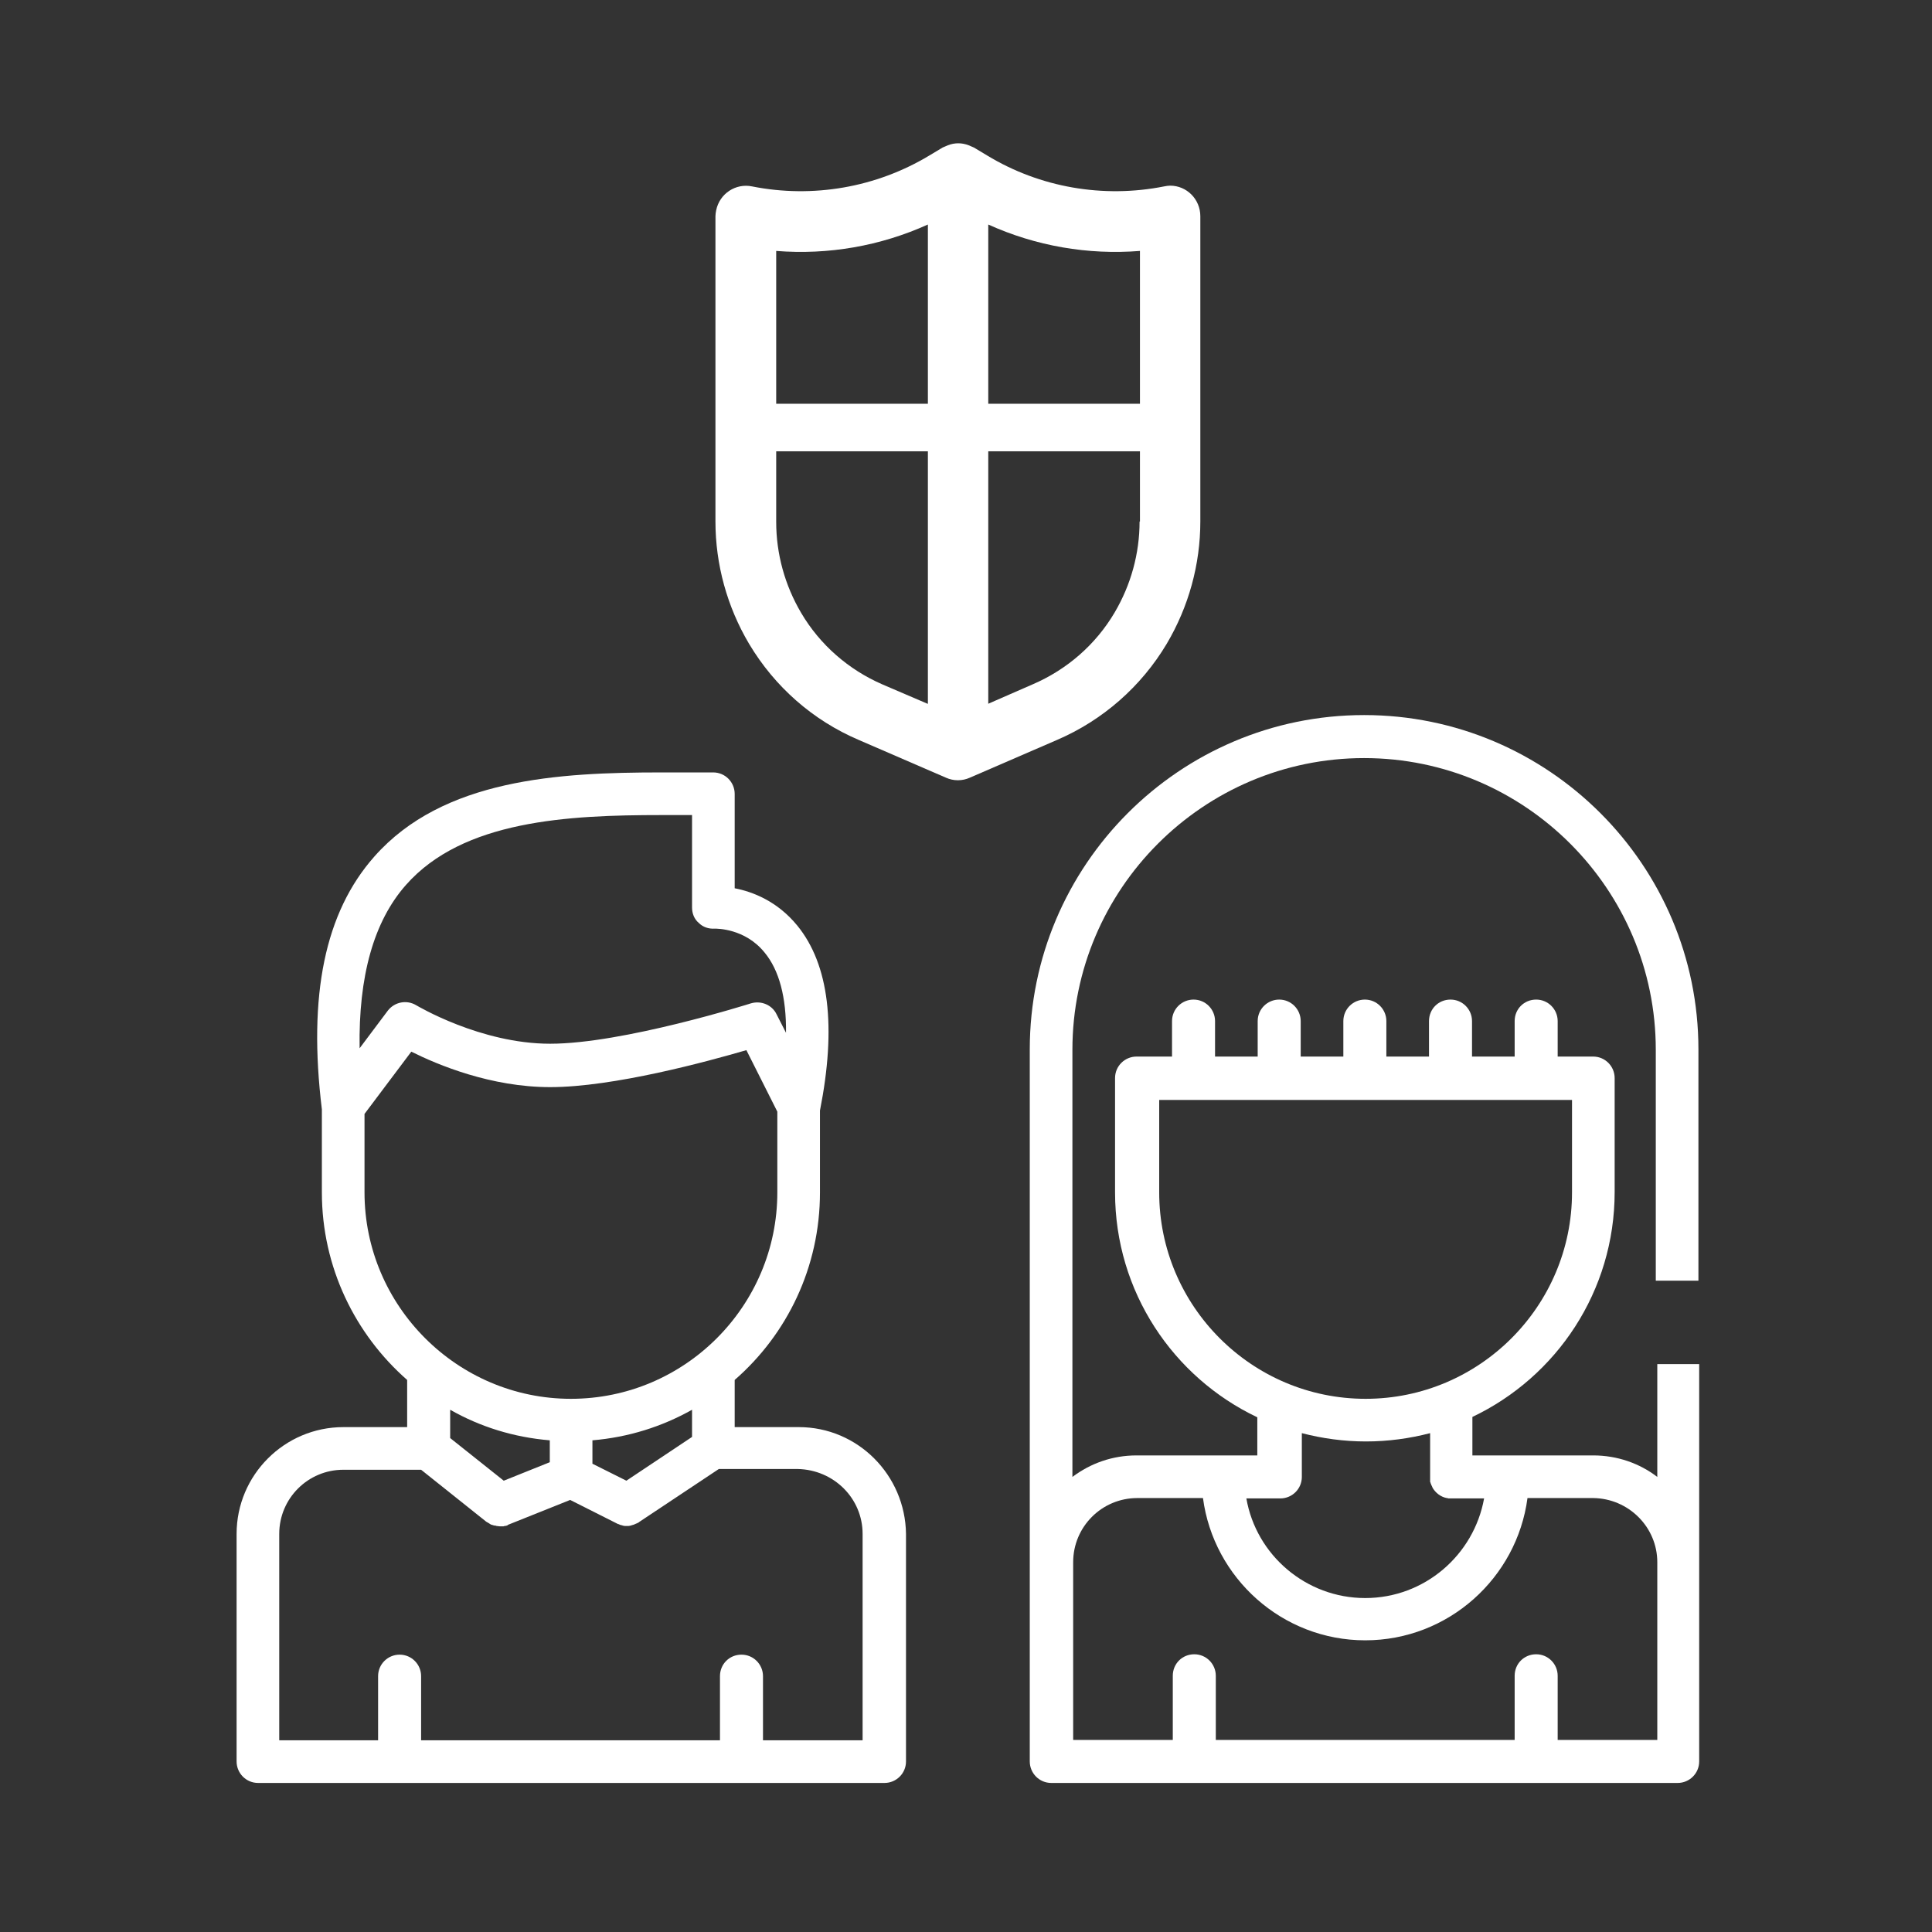 <?xml version="1.0" encoding="utf-8"?>
<!-- Generator: Adobe Illustrator 22.1.0, SVG Export Plug-In . SVG Version: 6.00 Build 0)  -->
<svg version="1.1" id="Layer_1" xmlns="http://www.w3.org/2000/svg" xmlns:xlink="http://www.w3.org/1999/xlink" x="0px" y="0px"
	 viewBox="0 0 512 512" style="enable-background:new 0 0 512 512;" xml:space="preserve">
<rect x="0" y="0" width="512" height="512" fill="#333333" stroke="none"/>
<style type="text/css">
	.st0{fill:#FFFFFF;}
</style>
<g>
	<g>
		<path class="st0" d="M211.7,378.2h-17l0-12.5c13.9-12.1,22.6-29.9,22.6-49.7v-21.7c4.4-22.2,2.4-38.7-6-49
			c-5.3-6.5-11.9-9-16.6-9.9v-25c0-3.1-2.5-5.7-5.7-5.7c-2.1,0-4.3,0-6.6,0c-2.3,0-4.7,0-7.1,0c-27.3,0-57.9,1.7-76.1,22.3
			c-13.1,14.8-17.6,36.7-13.9,67v22c0,19.8,8.8,37.6,22.6,49.7v12.5H91c-15.6,0-28.3,12.7-28.3,28.3v60.3c0,3.1,2.5,5.7,5.7,5.7h166
			c3.1,0,5.7-2.5,5.7-5.7v-60.3c0,0,0,0,0,0C239.9,390.9,227.3,378.2,211.7,378.2z M107.6,234.5c15.1-17.1,42.8-18.5,67.7-18.5
			c2.4,0,4.8,0,7.1,0c0.3,0,0.7,0,1,0v24.5c0,1.6,0.6,3.1,1.8,4.1c1.1,1.1,2.6,1.6,4.2,1.5c0.5,0,8-0.1,13.2,6.3
			c3.9,4.7,5.8,11.9,5.7,21.3l-2.5-4.9c-1.2-2.5-4.1-3.7-6.8-2.9c-0.3,0.1-33.9,10.7-53.2,10.7c-18.5,0-35.3-10.1-35.5-10.2
			c-2.5-1.5-5.7-0.9-7.5,1.4l-7.5,10C95,258.8,99,244.2,107.6,234.5z M96.6,316v-20.8l12.4-16.5c7,3.5,21.1,9.4,36.8,9.4
			c16.8,0,41.7-6.8,52-9.8l8.2,16.3V316c0,30.1-24.5,54.7-54.7,54.7C121.2,370.7,96.6,346.1,96.6,316z M183.4,373.6l0,7.2L166,392.4
			l-9-4.5v-6.2C166.5,380.9,175.4,378.1,183.4,373.6z M145.7,381.7v5.8l-12.2,4.9l-14.2-11.3v-7.5
			C127.2,378.1,136.1,380.9,145.7,381.7z M228.6,406.5v54.7h0h-26.4v-17c0-3.1-2.5-5.7-5.7-5.7s-5.7,2.5-5.7,5.7v17h-79.2v-17
			c0-3.1-2.5-5.7-5.7-5.7c-3.1,0-5.7,2.5-5.7,5.7v17H74v-54.7c0-9.4,7.6-17,17-17h20.6l17.3,13.8c0.1,0,0.1,0.1,0.2,0.1
			c0.2,0.1,0.3,0.2,0.5,0.3c0.1,0.1,0.2,0.1,0.3,0.2c0.2,0.1,0.3,0.2,0.5,0.2c0.1,0,0.2,0.1,0.3,0.1c0.2,0.1,0.4,0.1,0.6,0.1
			c0.1,0,0.2,0.1,0.3,0.1c0.3,0,0.6,0.1,0.9,0.1c0.2,0,0.4,0,0.6,0c0,0,0.1,0,0.1,0c0.2,0,0.3,0,0.5-0.1c0.1,0,0.1,0,0.2,0
			c0.1,0,0.2-0.1,0.4-0.1c0.1,0,0.2-0.1,0.2-0.1c0,0,0.1,0,0.1-0.1l16.5-6.6l12.7,6.4c0,0,0,0,0,0l0.1,0c0.1,0,0.2,0.1,0.2,0.1
			c0.1,0,0.2,0.1,0.3,0.1c0.1,0.1,0.3,0.1,0.4,0.1c0.1,0,0.1,0,0.2,0.1c0.2,0,0.4,0.1,0.6,0.1c0,0,0,0,0,0c0.2,0,0.4,0,0.7,0
			c0.3,0,0.5,0,0.8-0.1c0.1,0,0.2,0,0.3-0.1c0.1,0,0.3-0.1,0.4-0.1c0.1,0,0.2-0.1,0.3-0.1c0.1-0.1,0.3-0.1,0.4-0.2
			c0.1,0,0.2-0.1,0.3-0.1c0.2-0.1,0.3-0.2,0.4-0.2c0,0,0.1,0,0.1-0.1l21.2-14.1h20.9C221,389.5,228.6,397.1,228.6,406.5
			C228.6,406.5,228.6,406.5,228.6,406.5z"/>
	</g>
</g>
<g>
	<g>
		<path class="st0" d="M310.1,49.2c-0.5,0-1.1,0.1-1.6,0.2c-16.1,3.2-32.9,0.3-46.9-8.2l-3.5-2.1c-0.2-0.1-0.5-0.2-0.7-0.3
			c-0.2-0.1-0.5-0.2-0.7-0.3c-1.8-0.7-3.7-0.7-5.5,0c-0.2,0.1-0.5,0.2-0.7,0.3c-0.2,0.1-0.5,0.2-0.7,0.3l-3.5,2.1
			c-14.1,8.5-30.9,11.4-47,8.2c-4.3-0.9-8.6,1.9-9.5,6.3c-0.1,0.5-0.2,1.1-0.2,1.6v80.9c0,11.4,3.1,22.6,8.9,32.4
			c6.8,11.4,16.9,20.3,29.1,25.5l23.1,10c2,0.9,4.3,0.9,6.3,0l23.1-10c12.1-5.2,22.3-14.1,29.1-25.5c5.8-9.8,8.9-21,8.9-32.4V57.3
			C318.1,52.8,314.5,49.2,310.1,49.2z M245.8,186.5l-11.9-5.1c-9-3.9-16.6-10.5-21.6-19c-4.3-7.3-6.6-15.6-6.6-24.1V66.5
			c13.8,1.1,27.6-1.3,40.2-7V186.5z M302,138.2c0,8.5-2.3,16.8-6.6,24.1c-5,8.5-12.6,15.1-21.6,19l-11.9,5.2v-127
			c12.6,5.7,26.4,8.1,40.2,7V138.2z"/>
	</g>
</g>
<rect x="196.5" y="107" class="st0" width="117.1" height="12.6"/>
<path class="st0" d="M439.2,361.5v29.9c-4.7-3.6-10.6-5.7-17-5.7h-22.4c-0.1,0-0.1,0-0.2,0s-0.1,0-0.2,0h-9.2l0-10.2
	c22.3-10.6,37.7-33.3,37.7-59.6v-30.2c0-3.1-2.5-5.7-5.7-5.7h-9.4v-9.4c0-3.1-2.5-5.7-5.7-5.7s-5.7,2.5-5.7,5.7v9.4h-11.3v-9.4
	c0-3.1-2.5-5.7-5.7-5.7s-5.7,2.5-5.7,5.7v9.4h-11.3v-9.4c0-3.1-2.5-5.7-5.7-5.7c-3.1,0-5.7,2.5-5.7,5.7v9.4h-11.3v-9.4
	c0-3.1-2.5-5.7-5.7-5.7c-3.1,0-5.7,2.5-5.7,5.7v9.4h-11.3v-9.4c0-3.1-2.5-5.7-5.7-5.7c-3.1,0-5.7,2.5-5.7,5.7v9.4h-9.4
	c-3.1,0-5.7,2.5-5.7,5.7V316c0,26.3,15.4,49,37.7,59.6v10.1h-9.2c-0.1,0-0.1,0-0.2,0c-0.1,0-0.1,0-0.2,0h-22.4
	c-6.4,0-12.2,2.1-17,5.7V278.2c0-42.6,34.7-77.3,77.3-77.3c42.6,0,77.3,34.7,77.3,77.3c0,0,0,0,0,0v61.2h11.3v-61.3c0,0,0,0,0,0
	c0-48.9-39.8-88.6-88.6-88.6c-48.9,0-88.6,39.8-88.6,88.6V414v52.8c0,3.1,2.5,5.7,5.7,5.7h166c3.1,0,5.7-2.5,5.7-5.7v-52.8
	c0,0,0,0,0,0v-52.5H439.2z M307.2,316v-24.5h0h109.4V316c0,30.1-24.5,54.7-54.7,54.7S307.2,346.1,307.2,316z M339.3,397.1
	c3.1,0,5.7-2.5,5.7-5.7v-11.6c5.4,1.4,11.1,2.2,17,2.2c5.9,0,11.6-0.8,17-2.2l0,11.6v0c0,0,0,0,0,0c0,0.1,0,0.2,0,0.3
	c0,0.1,0,0.2,0,0.3c0,0.1,0,0.2,0,0.3c0,0.1,0,0.2,0,0.3c0,0.1,0,0.2,0.1,0.3c0,0.1,0,0.2,0.1,0.3c0,0.1,0.1,0.2,0.1,0.3
	c0,0.1,0.1,0.2,0.1,0.2c0.1,0.1,0.1,0.3,0.2,0.4c0,0,0,0.1,0,0.1c0.8,1.4,2.2,2.5,3.8,2.8c0,0,0,0,0,0c0.1,0,0.3,0,0.4,0.1
	c0,0,0.1,0,0.1,0c0.1,0,0.2,0,0.3,0c0.1,0,0.2,0,0.2,0c0,0,0,0,0,0h8.9c-2.7,15-15.8,26.4-31.5,26.4c-15.7,0-28.9-11.4-31.5-26.4
	L339.3,397.1z M439.2,414v47.1h0h-26.4v-17c0-3.1-2.5-5.7-5.7-5.7s-5.7,2.5-5.7,5.7v17h-79.2v-17c0-3.1-2.5-5.7-5.7-5.7
	s-5.7,2.5-5.7,5.7v17h-26.4V414c0-9.4,7.6-17,17-17h17.4c2.8,21.2,21,37.7,43,37.7c22,0,40.2-16.5,43-37.7h17.4
	C431.6,397.1,439.2,404.7,439.2,414C439.2,414,439.2,414,439.2,414z"/>
</svg>
